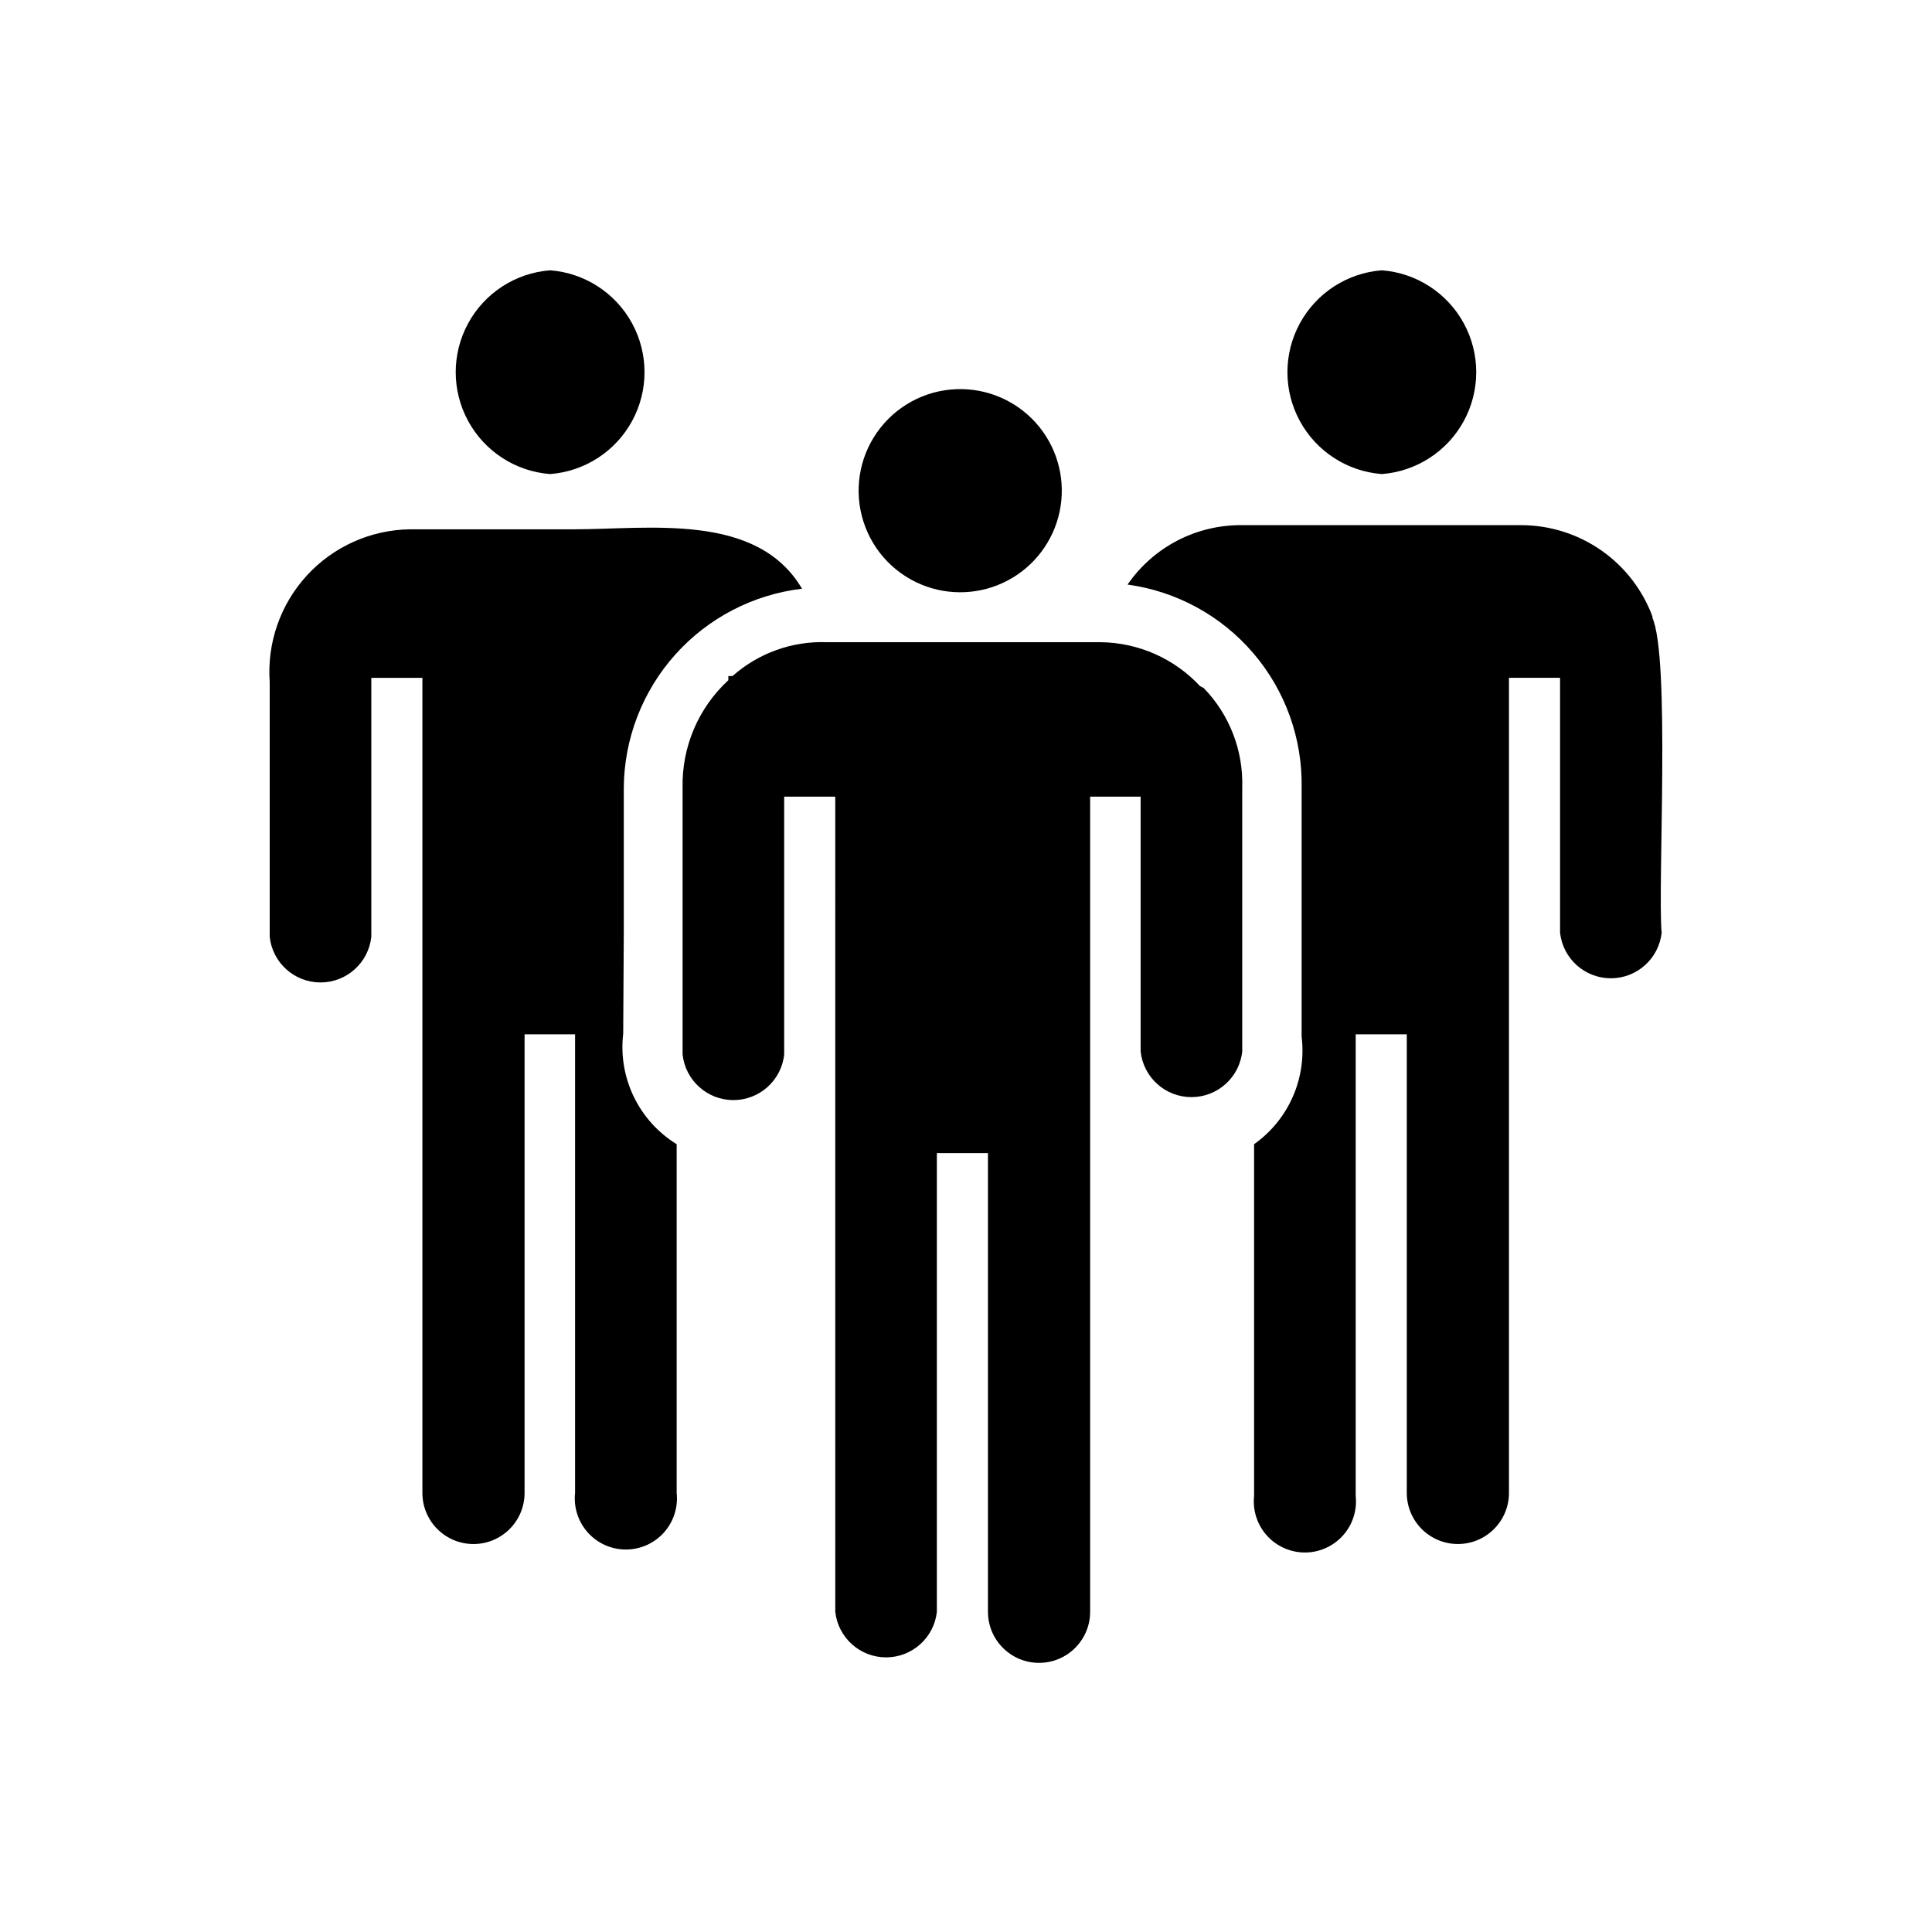 <?xml version="1.0" encoding="UTF-8"?>
<!-- Uploaded to: SVG Repo, www.svgrepo.com, Generator: SVG Repo Mixer Tools -->
<svg fill="#000000" width="800px" height="800px" version="1.1" viewBox="144 144 512 512" xmlns="http://www.w3.org/2000/svg">
 <path d="m399.05 247.12c8.004 0.172 15.52 3.898 20.5 10.172 4.981 6.269 6.91 14.434 5.266 22.27-1.645 7.836-6.691 14.535-13.77 18.277-7.082 3.742-15.461 4.137-22.859 1.078-7.801-3.223-13.641-9.918-15.77-18.086-2.133-8.168-0.309-16.863 4.926-23.484 5.231-6.625 13.266-10.41 21.707-10.227zm62.977 78.719c-6.805-7.316-16.305-11.527-26.293-11.648h-72.582c-9.188-0.344-18.152 2.871-25.031 8.973h-1.102v1.102c-7.945 7.32-12.359 17.699-12.125 28.496v70.691c0.746 6.875 6.547 12.082 13.461 12.082s12.719-5.207 13.461-12.082v-68.328h13.539l0.004 216.01c0.742 6.871 6.547 12.082 13.461 12.082 6.914 0 12.715-5.211 13.461-12.082v-121.54h13.539v121.54c0 7.477 6.062 13.539 13.539 13.539 7.477 0 13.539-6.062 13.539-13.539v-216.01h13.383v67.543c0.746 6.871 6.547 12.078 13.461 12.078 6.914 0 12.719-5.207 13.461-12.078v-69.906c0.328-9.84-3.367-19.391-10.23-26.449zm-172.24-56.207c9.16-0.699 17.336-5.992 21.727-14.062 4.387-8.066 4.387-17.809 0-25.875-4.391-8.07-12.566-13.363-21.727-14.062-9.156 0.699-17.336 5.992-21.723 14.062-4.391 8.066-4.391 17.809 0 25.875 4.387 8.07 12.566 13.363 21.723 14.062zm19.523 121.7v-38.574c0.102-13.035 4.957-25.582 13.652-35.293 8.695-9.711 20.637-15.914 33.582-17.449-11.965-20.309-40.461-15.742-60.613-15.742h-43.301c-10.391 0.145-20.266 4.566-27.297 12.223-7.027 7.656-10.594 17.871-9.859 28.238v67.543c0.746 6.871 6.551 12.082 13.461 12.082 6.914 0 12.719-5.211 13.465-12.082v-68.645h13.539v79.98 136.03c0 7.477 6.062 13.539 13.539 13.539 7.477 0 13.539-6.062 13.539-13.539v-121.54h13.383v121.54c-0.414 3.82 0.816 7.641 3.387 10.5 2.566 2.863 6.231 4.496 10.074 4.496s7.508-1.633 10.078-4.496c2.566-2.859 3.797-6.68 3.383-10.5v-92.418c-4.906-3.023-8.848-7.383-11.359-12.574-2.512-5.188-3.484-10.984-2.809-16.711zm200.89-121.7c9.156-0.699 17.336-5.992 21.727-14.062 4.387-8.066 4.387-17.809 0-25.875-4.391-8.07-12.57-13.363-21.727-14.062-9.156 0.699-17.336 5.992-21.727 14.062-4.387 8.066-4.387 17.809 0 25.875 4.391 8.07 12.57 13.363 21.727 14.062zm71.793 37.941v0.004c-2.609-7.141-7.344-13.305-13.562-17.668-6.223-4.363-13.633-6.715-21.23-6.738h-74c-12.117-0.141-23.512 5.762-30.383 15.746 12.945 1.77 24.793 8.23 33.297 18.156 8.5 9.922 13.066 22.621 12.832 35.688v65.969c0.668 5.445-0.152 10.969-2.367 15.984-2.219 5.019-5.754 9.34-10.23 12.512v93.203c-0.414 3.824 0.816 7.641 3.387 10.504 2.566 2.859 6.231 4.496 10.074 4.496 3.848 0 7.512-1.637 10.078-4.496 2.566-2.863 3.801-6.68 3.387-10.504v-122.33h13.539v121.54c0 7.477 6.062 13.539 13.539 13.539s13.539-6.062 13.539-13.539v-136.03-79.98h13.539v67.543c0.746 6.871 6.551 12.082 13.461 12.082 6.914 0 12.719-5.211 13.461-12.082-1.102-12.125 2.363-73.211-2.516-83.602z"/>
</svg>